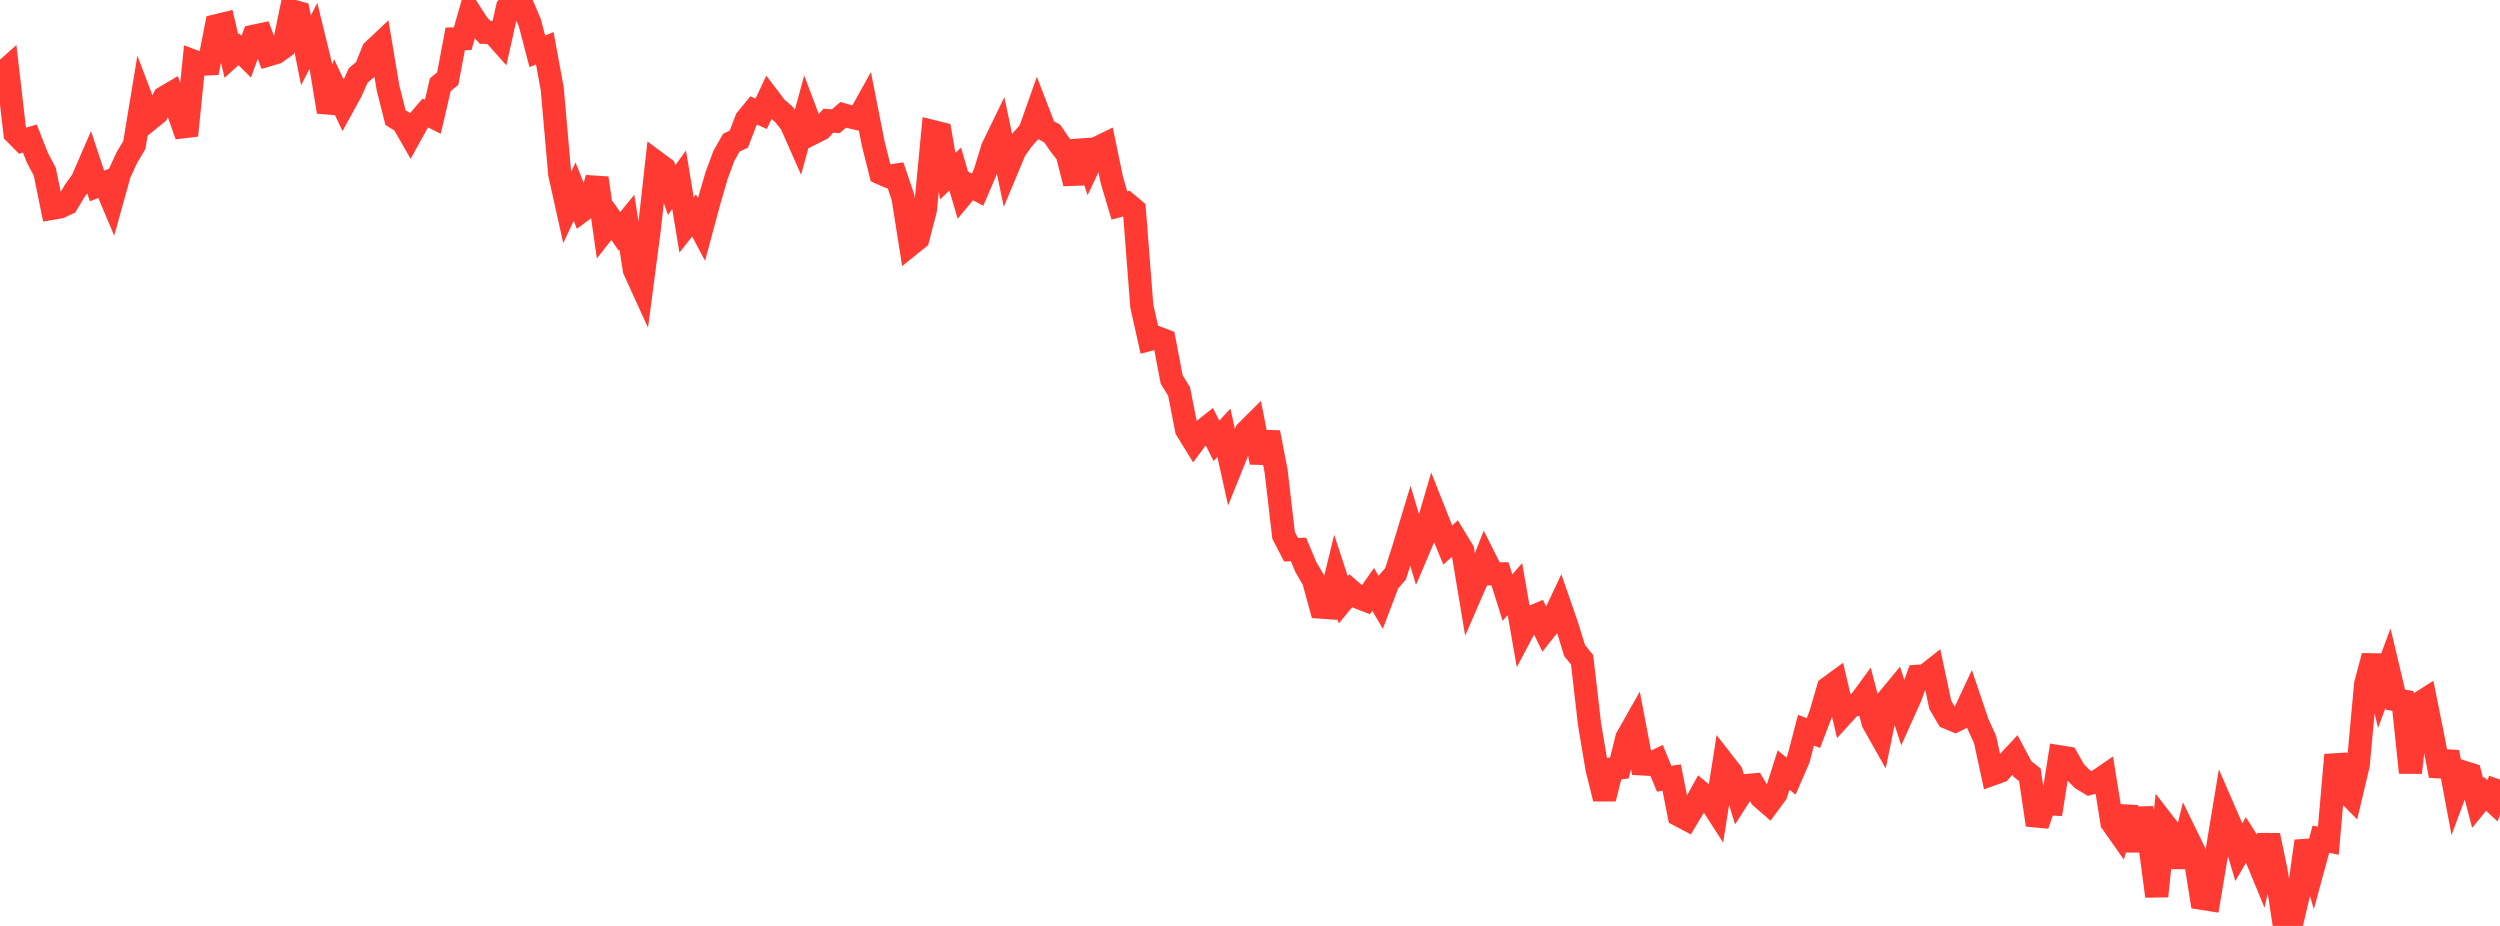 <?xml version="1.0" standalone="no"?>
<!DOCTYPE svg PUBLIC "-//W3C//DTD SVG 1.1//EN" "http://www.w3.org/Graphics/SVG/1.1/DTD/svg11.dtd">

<svg width="135" height="50" viewBox="0 0 135 50" preserveAspectRatio="none" 
  xmlns="http://www.w3.org/2000/svg"
  xmlns:xlink="http://www.w3.org/1999/xlink">


<polyline points="0.0, 4.061 0.403, 3.701 0.806, 7.188 1.209, 7.599 1.612, 7.482 2.015, 8.509 2.418, 9.274 2.821, 11.247 3.224, 11.179 3.627, 10.991 4.03, 10.318 4.433, 9.754 4.836, 8.828 5.239, 10.043 5.642, 9.881 6.045, 10.832 6.448, 9.382 6.851, 8.509 7.254, 7.832 7.657, 5.392 8.06, 6.453 8.463, 6.127 8.866, 5.27 9.269, 5.032 9.672, 6.175 10.075, 7.316 10.478, 3.317 10.881, 3.468 11.284, 3.448 11.687, 1.391 12.09, 1.293 12.493, 3.027 12.896, 2.662 13.299, 3.058 13.701, 1.958 14.104, 1.872 14.507, 2.957 14.91, 2.838 15.313, 2.546 15.716, 0.577 16.119, 0.687 16.522, 2.72 16.925, 1.934 17.328, 3.588 17.731, 6.039 18.134, 4.854 18.537, 5.704 18.94, 4.971 19.343, 4.073 19.746, 3.734 20.149, 2.736 20.552, 2.356 20.955, 4.758 21.358, 6.352 21.761, 6.601 22.164, 7.304 22.567, 6.576 22.97, 6.105 23.373, 6.308 23.776, 4.576 24.179, 4.242 24.582, 2.1 24.985, 2.09 25.388, 0.674 25.791, 1.296 26.194, 1.746 26.597, 1.748 27.0, 2.202 27.403, 0.406 27.806, 0.0 28.209, 0.285 28.612, 1.231 29.015, 2.773 29.418, 2.605 29.821, 4.797 30.224, 9.389 30.627, 11.204 31.03, 10.346 31.433, 11.369 31.836, 11.069 32.239, 9.615 32.642, 12.422 33.045, 11.908 33.448, 12.492 33.851, 11.998 34.254, 14.568 34.657, 15.453 35.06, 12.383 35.463, 8.787 35.866, 9.086 36.269, 10.264 36.672, 9.707 37.075, 12.145 37.478, 11.634 37.881, 12.392 38.284, 10.893 38.687, 9.503 39.09, 8.415 39.493, 7.703 39.896, 7.514 40.299, 6.459 40.701, 5.965 41.104, 6.145 41.507, 5.285 41.91, 5.815 42.313, 6.16 42.716, 6.666 43.119, 7.578 43.522, 6.1 43.925, 7.172 44.328, 6.97 44.731, 6.516 45.134, 6.547 45.537, 6.2 45.94, 6.316 46.343, 6.41 46.746, 5.686 47.149, 7.728 47.552, 9.343 47.955, 9.52 48.358, 9.461 48.761, 10.654 49.164, 13.206 49.567, 12.883 49.97, 11.334 50.373, 7.105 50.776, 7.206 51.179, 9.512 51.582, 9.129 51.985, 10.511 52.388, 10.028 52.791, 10.241 53.194, 9.302 53.597, 7.99 54.0, 7.161 54.403, 9.074 54.806, 8.109 55.209, 7.538 55.612, 7.087 56.015, 5.948 56.418, 6.995 56.821, 7.211 57.224, 7.804 57.627, 8.316 58.03, 9.905 58.433, 7.618 58.836, 8.854 59.239, 7.999 59.642, 7.801 60.045, 9.745 60.448, 11.098 60.851, 10.989 61.254, 11.327 61.657, 16.525 62.06, 18.331 62.463, 18.225 62.866, 18.38 63.269, 20.491 63.672, 21.145 64.075, 23.203 64.478, 23.857 64.881, 23.317 65.284, 22.997 65.687, 23.806 66.09, 23.368 66.493, 25.19 66.896, 24.189 67.299, 23.312 67.701, 22.913 68.104, 24.972 68.507, 23.353 68.91, 25.444 69.313, 28.909 69.716, 29.684 70.119, 29.672 70.522, 30.634 70.925, 31.313 71.328, 32.784 71.731, 32.812 72.134, 31.156 72.537, 32.39 72.94, 31.899 73.343, 32.251 73.746, 32.408 74.149, 31.829 74.552, 32.515 74.955, 31.454 75.358, 30.988 75.761, 29.735 76.164, 28.403 76.567, 29.75 76.97, 28.803 77.373, 27.432 77.776, 28.449 78.179, 29.431 78.582, 29.067 78.985, 29.73 79.388, 32.144 79.791, 31.219 80.194, 30.186 80.597, 30.987 81.0, 30.988 81.403, 32.272 81.806, 31.808 82.209, 34.124 82.612, 33.364 83.015, 33.197 83.418, 34.025 83.821, 33.519 84.224, 32.663 84.627, 33.824 85.03, 35.134 85.433, 35.627 85.836, 39.112 86.239, 41.517 86.642, 43.128 87.045, 41.524 87.448, 41.47 87.851, 39.848 88.254, 39.136 88.657, 41.25 89.06, 41.273 89.463, 41.077 89.866, 42.053 90.269, 41.987 90.672, 44.016 91.075, 44.229 91.478, 43.558 91.881, 42.827 92.284, 43.158 92.687, 43.783 93.09, 41.215 93.493, 41.732 93.896, 43.046 94.299, 42.419 94.701, 42.383 95.104, 43.051 95.507, 43.401 95.91, 42.857 96.313, 41.583 96.716, 41.91 97.119, 40.979 97.522, 39.431 97.925, 39.584 98.328, 38.53 98.731, 37.144 99.134, 36.85 99.537, 38.561 99.94, 38.119 100.343, 38.029 100.746, 37.48 101.149, 39.021 101.552, 39.735 101.955, 37.765 102.358, 37.276 102.761, 38.515 103.164, 37.616 103.567, 36.518 103.97, 36.489 104.373, 36.171 104.776, 38.068 105.179, 38.75 105.582, 38.92 105.985, 38.723 106.388, 37.859 106.791, 39.052 107.194, 39.934 107.597, 41.796 108.0, 41.652 108.403, 41.199 108.806, 40.765 109.209, 41.523 109.612, 41.835 110.015, 44.545 110.418, 43.39 110.821, 43.413 111.224, 40.87 111.627, 40.935 112.03, 41.645 112.433, 42.061 112.836, 42.305 113.239, 42.199 113.642, 41.922 114.045, 44.419 114.448, 44.99 114.851, 43.579 115.254, 45.932 115.657, 43.671 116.06, 45.355 116.463, 48.394 116.866, 44.481 117.269, 45.004 117.672, 46.793 118.075, 45.148 118.478, 45.973 118.881, 48.505 119.284, 48.569 119.687, 46.169 120.09, 43.737 120.493, 44.666 120.896, 46.017 121.299, 45.327 121.701, 45.961 122.104, 46.939 122.507, 45.111 122.91, 47.035 123.313, 49.713 123.716, 50.0 124.119, 48.291 124.522, 45.423 124.925, 46.798 125.328, 45.317 125.731, 45.402 126.134, 40.766 126.537, 42.6 126.94, 43.008 127.343, 41.308 127.746, 36.933 128.149, 35.424 128.552, 37.156 128.955, 36.079 129.358, 37.781 129.761, 37.852 130.164, 41.72 130.567, 38.034 130.97, 37.778 131.373, 39.781 131.776, 41.887 132.179, 40.614 132.582, 42.767 132.985, 41.684 133.388, 41.811 133.791, 43.36 134.194, 42.869 134.597, 43.247 135.0, 42.094" fill="none" stroke="#ff3a33" stroke-width="1.25"/>

</svg>